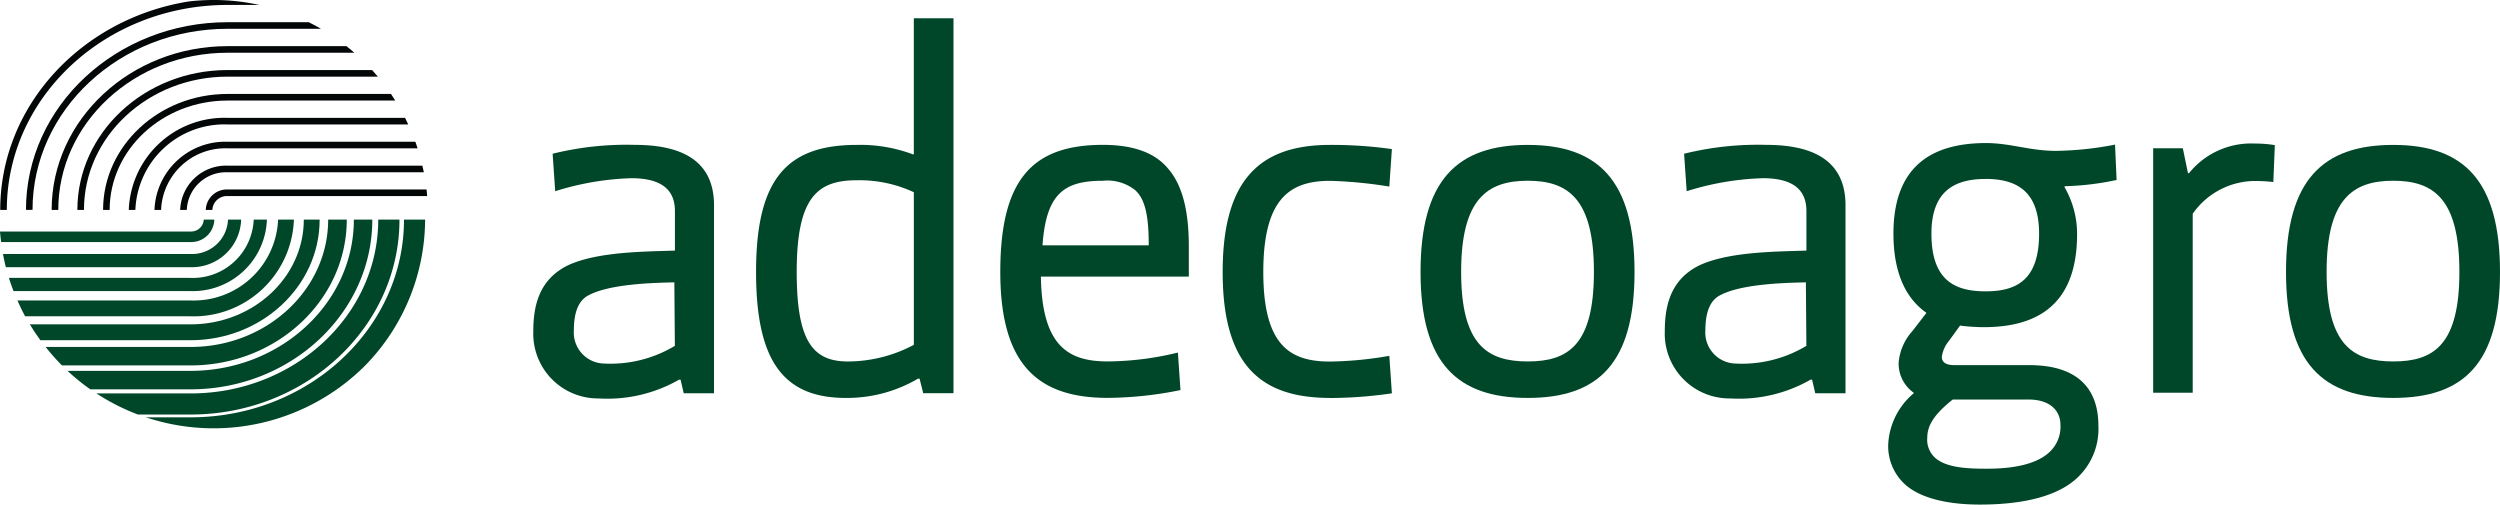 <svg xmlns="http://www.w3.org/2000/svg" width="194.54" height="39.262" viewBox="0 0 194.54 39.262"><g id="Grupo_2204" data-name="Grupo 2204" transform="translate(-166.631 -787.096)"><g id="Grupo_2201" data-name="Grupo 2201" transform="translate(166.631 787.096)"><path id="Trazado_11664" data-name="Trazado 11664" d="M208.271,827.028h.513a1.134,1.134,0,0,1,1.178-1.081H225.5c-.014-.173-.029-.343-.05-.513H209.962a1.645,1.645,0,0,0-1.691,1.595" transform="translate(-192.259 -810.691)" fill="#040707"></path><path id="Trazado_11665" data-name="Trazado 11665" d="M203.09,824.063h.515a3.059,3.059,0,0,1,3.169-2.932h15.275c-.032-.173-.074-.343-.113-.515H206.773a3.574,3.574,0,0,0-3.683,3.447" transform="translate(-189.07 -807.726)" fill="#040707"></path><path id="Trazado_11666" data-name="Trazado 11666" d="M197.889,821.086h.515a5,5,0,0,1,5.168-4.794h14.79c-.052-.17-.112-.343-.173-.513H203.572a5.512,5.512,0,0,0-5.683,5.307" transform="translate(-185.869 -804.749)" fill="#040707"></path><path id="Trazado_11667" data-name="Trazado 11667" d="M192.691,818.112h.513a6.932,6.932,0,0,1,7.169-6.652h14.062c-.08-.173-.159-.345-.248-.513H200.373a7.443,7.443,0,0,0-7.682,7.165" transform="translate(-182.67 -801.776)" fill="#040707"></path><path id="Trazado_11668" data-name="Trazado 11668" d="M187.489,815.133H188c0-4.694,4.113-8.512,9.168-8.512h13.056c-.11-.173-.22-.347-.332-.515H197.171c-5.338,0-9.682,4.049-9.682,9.027" transform="translate(-179.468 -798.796)" fill="#040707"></path><path id="Trazado_11669" data-name="Trazado 11669" d="M182.287,812.152h.513c0-5.721,5.011-10.372,11.17-10.372l11.7,0c-.147-.173-.294-.348-.448-.513l-11.252,0c-6.442,0-11.683,4.881-11.683,10.885" transform="translate(-176.267 -795.816)" fill="#040707"></path><path id="Trazado_11670" data-name="Trazado 11670" d="M177.082,809.18h.516c0-6.746,5.907-12.233,13.168-12.233h9.873c-.2-.177-.411-.346-.62-.513h-9.253c-7.545,0-13.684,5.716-13.684,12.746" transform="translate(-173.063 -792.843)" fill="#040707"></path><path id="Trazado_11671" data-name="Trazado 11671" d="M171.88,806.2h.513c0-7.77,6.808-14.092,15.172-14.092h7.274c-.312-.18-.628-.353-.954-.513h-6.319c-8.647,0-15.684,6.553-15.684,14.605" transform="translate(-169.862 -789.867)" fill="#040707"></path><path id="Trazado_11672" data-name="Trazado 11672" d="M166.679,803.432h.513c0-8.8,7.7-15.951,17.172-15.951h2.474a16.592,16.592,0,0,0-3.558-.386,16.836,16.836,0,0,0-1.943.116c-8.316,1.342-14.658,8.1-14.658,16.221" transform="translate(-166.661 -787.096)" fill="#040707"></path><path id="Trazado_11673" data-name="Trazado 11673" d="M183.309,831.538h-.823a.981.981,0,0,1-1.024.926H166.631c.022.274.053.55.088.821h14.743a1.8,1.8,0,0,0,1.847-1.748" transform="translate(-166.631 -814.449)" fill="#004729"></path><path id="Trazado_11674" data-name="Trazado 11674" d="M185.774,831.538h-1.025a2.8,2.8,0,0,1-2.912,2.675h-14.6c.067.345.138.688.223,1.026h14.374a3.828,3.828,0,0,0,3.937-3.7" transform="translate(-167.006 -814.449)" fill="#004729"></path><path id="Trazado_11675" data-name="Trazado 11675" d="M188.512,831.538h-1.027a4.74,4.74,0,0,1-4.912,4.536H168.437c.106.346.23.688.361,1.026h13.776a5.766,5.766,0,0,0,5.938-5.561" transform="translate(-167.743 -814.449)" fill="#004729"></path><path id="Trazado_11676" data-name="Trazado 11676" d="M191.674,831.538h-1.233a6.573,6.573,0,0,1-6.809,6.291H170.157c.187.421.384.832.6,1.233h12.873a7.805,7.805,0,0,0,8.042-7.524" transform="translate(-168.801 -814.449)" fill="#004729"></path><path id="Trazado_11677" data-name="Trazado 11677" d="M195.217,831.538h-1.233c0,4.494-3.951,8.151-8.809,8.151H172.663c.254.425.531.836.821,1.234h11.691c5.537,0,10.042-4.212,10.042-9.385" transform="translate(-170.343 -814.449)" fill="#004729"></path><path id="Trazado_11678" data-name="Trazado 11678" d="M199.283,831.538H197.84c0,5.465-4.8,9.909-10.7,9.909l-11.286,0a16.46,16.46,0,0,0,1.273,1.437l10.014,0c6.7,0,12.147-5.089,12.147-11.345" transform="translate(-172.304 -814.449)" fill="#004729"></path><path id="Trazado_11679" data-name="Trazado 11679" d="M204.021,831.538h-1.439c0,6.489-5.7,11.769-12.705,11.769H180.3a16.87,16.87,0,0,0,1.773,1.438h7.8c7.8,0,14.144-5.925,14.144-13.207" transform="translate(-175.046 -814.449)" fill="#004729"></path><path id="Trazado_11680" data-name="Trazado 11680" d="M209.717,831.538h-1.646c0,7.46-6.551,13.526-14.6,13.526h-7.33a16.6,16.6,0,0,0,3.232,1.642h4.1c8.96,0,16.249-6.8,16.249-15.169" transform="translate(-178.637 -814.449)" fill="#004729"></path><path id="Trazado_11681" data-name="Trazado 11681" d="M216.232,831.538c0,8.483-7.45,15.385-16.605,15.385h-3.482a16.683,16.683,0,0,0,17.037-4,16.33,16.33,0,0,0,4.694-11.386h-1.644" transform="translate(-184.795 -814.449)" fill="#004729"></path></g><g id="Grupo_2202" data-name="Grupo 2202" transform="translate(208.126 788.522)"><path id="Trazado_11682" data-name="Trazado 11682" d="M566.515,818.915a21.376,21.376,0,0,1-4.047.486v.08a7.315,7.315,0,0,1,.972,3.642c0,5.3-2.875,7.246-7.247,7.246a14.423,14.423,0,0,1-1.862-.122l-.851,1.174a2.519,2.519,0,0,0-.567,1.255c0,.365.242.647.972.647h5.829c3.966,0,5.383,2.025,5.383,4.7a5.2,5.2,0,0,1-1.579,4.007c-1.781,1.741-4.978,2.145-7.651,2.145-2.226,0-4.613-.4-5.91-1.659a4.02,4.02,0,0,1-1.214-3.036,5.538,5.538,0,0,1,1.984-3.966v-.041a2.78,2.78,0,0,1-1.174-2.307,4.149,4.149,0,0,1,1.053-2.47l1.093-1.415v-.042c-1.5-1.052-2.55-2.954-2.55-6.152,0-5.181,2.914-7.044,7.205-7.044,1.9,0,3.4.608,5.464.608a25.579,25.579,0,0,0,4.574-.486ZM559.634,836h-5.87c-1.214.972-1.982,1.863-1.982,2.956a1.9,1.9,0,0,0,.566,1.538c.85.81,2.509.89,4.008.89,1.214,0,3.643-.08,4.938-1.295a2.69,2.69,0,0,0,.849-2.146C562.143,837.089,561.576,836,559.634,836Zm-3.32-17.162c-2.348,0-4.209.89-4.209,4.25,0,3.642,1.821,4.493,4.209,4.493s4.169-.851,4.169-4.493C560.484,819.724,558.662,818.835,556.314,818.835Z" transform="translate(-443.304 -806.337)" fill="#004729"></path><path id="Trazado_11683" data-name="Trazado 11683" d="M611.7,819.141a11.594,11.594,0,0,0-1.214-.08,5.936,5.936,0,0,0-5.06,2.549v13.925h-3.077V816.51h2.308l.4,1.943h.081a6.2,6.2,0,0,1,5.14-2.307,9.465,9.465,0,0,1,1.539.121Z" transform="translate(-476.293 -806.401)" fill="#004729"></path><path id="Trazado_11684" data-name="Trazado 11684" d="M285.521,827.106c-1.662.039-5.026.12-6.686,1.012-.931.484-1.133,1.662-1.133,2.714a2.413,2.413,0,0,0,2.349,2.593,9.728,9.728,0,0,0,5.51-1.377l-.04-4.943m.729,8.63-.243-1.056h-.12a11.2,11.2,0,0,1-6.241,1.461,5.038,5.038,0,0,1-5.1-5.229c0-1.9.4-3.97,2.634-5.1,2.268-1.094,6-1.094,8.386-1.177v-3.078c0-1.784-1.215-2.554-3.4-2.554a21.843,21.843,0,0,0-5.917,1.013l-.2-2.917a23.89,23.89,0,0,1,6.4-.69c3.565,0,6.159,1.174,6.159,4.7v14.629Z" transform="translate(-274.541 -806.561)" fill="#004729"></path><path id="Trazado_11685" data-name="Trazado 11685" d="M514.495,827.106c-1.662.039-5.027.12-6.688,1.012-.929.484-1.131,1.662-1.131,2.714a2.412,2.412,0,0,0,2.348,2.593,9.724,9.724,0,0,0,5.511-1.377l-.039-4.943m.729,8.63-.245-1.056h-.12a11.2,11.2,0,0,1-6.242,1.461,5.038,5.038,0,0,1-5.1-5.229c0-1.9.4-3.97,2.634-5.1,2.27-1.094,6-1.094,8.386-1.177v-3.078c0-1.784-1.214-2.554-3.4-2.554a21.858,21.858,0,0,0-5.918,1.013l-.2-2.917a23.9,23.9,0,0,1,6.4-.69c3.565,0,6.16,1.174,6.16,4.7v14.629Z" transform="translate(-415.465 -806.561)" fill="#004729"></path><path id="Trazado_11686" data-name="Trazado 11686" d="M331.916,804.337a10.014,10.014,0,0,0-4.456-.931c-3.119,0-4.659,1.415-4.659,7.132,0,5.267,1.175,6.968,3.97,6.968a10.962,10.962,0,0,0,5.144-1.294V804.337m.731,15.641-.285-1.135h-.121a10.9,10.9,0,0,1-5.633,1.5c-4.983,0-6.969-3.079-6.969-9.8,0-7.132,2.31-9.889,7.82-9.889a11.662,11.662,0,0,1,4.376.731h.08V790.8H335v29.174Z" transform="translate(-302.299 -790.804)" fill="#004729"></path><path id="Trazado_11687" data-name="Trazado 11687" d="M379.55,819.932a3.45,3.45,0,0,0-2.51-.73c-3,0-4.415.974-4.7,5.024h8.266c0-2.187-.243-3.566-1.056-4.295m4.176,6.728H372.216c.081,5.427,2.149,6.6,5.189,6.6a23.489,23.489,0,0,0,5.472-.689l.2,2.919a28.977,28.977,0,0,1-5.672.607c-5.51,0-8.349-2.675-8.349-9.8s2.432-9.889,7.984-9.889c2.108,0,3.85.487,4.943,1.7,1.176,1.258,1.743,3.243,1.743,6.2Z" transform="translate(-332.712 -806.561)" fill="#004729"></path><path id="Trazado_11688" data-name="Trazado 11688" d="M422.4,836.1c-5.51,0-8.347-2.675-8.347-9.8s2.837-9.889,8.347-9.889a33.48,33.48,0,0,1,4.821.325l-.2,2.918a33.7,33.7,0,0,0-4.619-.446c-3.119,0-5.187,1.377-5.187,7.093s2.068,6.968,5.187,6.968a28.484,28.484,0,0,0,4.619-.444l.2,2.917a33.968,33.968,0,0,1-4.821.364" transform="translate(-360.405 -806.561)" fill="#004729"></path><path id="Trazado_11689" data-name="Trazado 11689" d="M462.445,819.2c-3.121,0-5.187,1.377-5.187,7.093s2.066,6.968,5.187,6.968,5.146-1.256,5.146-6.968-2.027-7.093-5.146-7.093m0,16.9c-5.511,0-8.346-2.715-8.346-9.8,0-7.132,2.834-9.889,8.346-9.889,5.469,0,8.306,2.758,8.306,9.889S467.914,836.1,462.445,836.1Z" transform="translate(-385.053 -806.561)" fill="#004729"></path><path id="Trazado_11690" data-name="Trazado 11690" d="M637.584,819.2c-3.119,0-5.187,1.377-5.187,7.093s2.068,6.968,5.187,6.968,5.146-1.256,5.146-6.968-2.026-7.093-5.146-7.093m0,16.9c-5.511,0-8.346-2.715-8.346-9.8,0-7.132,2.835-9.889,8.346-9.889,5.47,0,8.306,2.758,8.306,9.889S643.054,836.1,637.584,836.1Z" transform="translate(-492.845 -806.561)" fill="#004729"></path></g></g></svg>